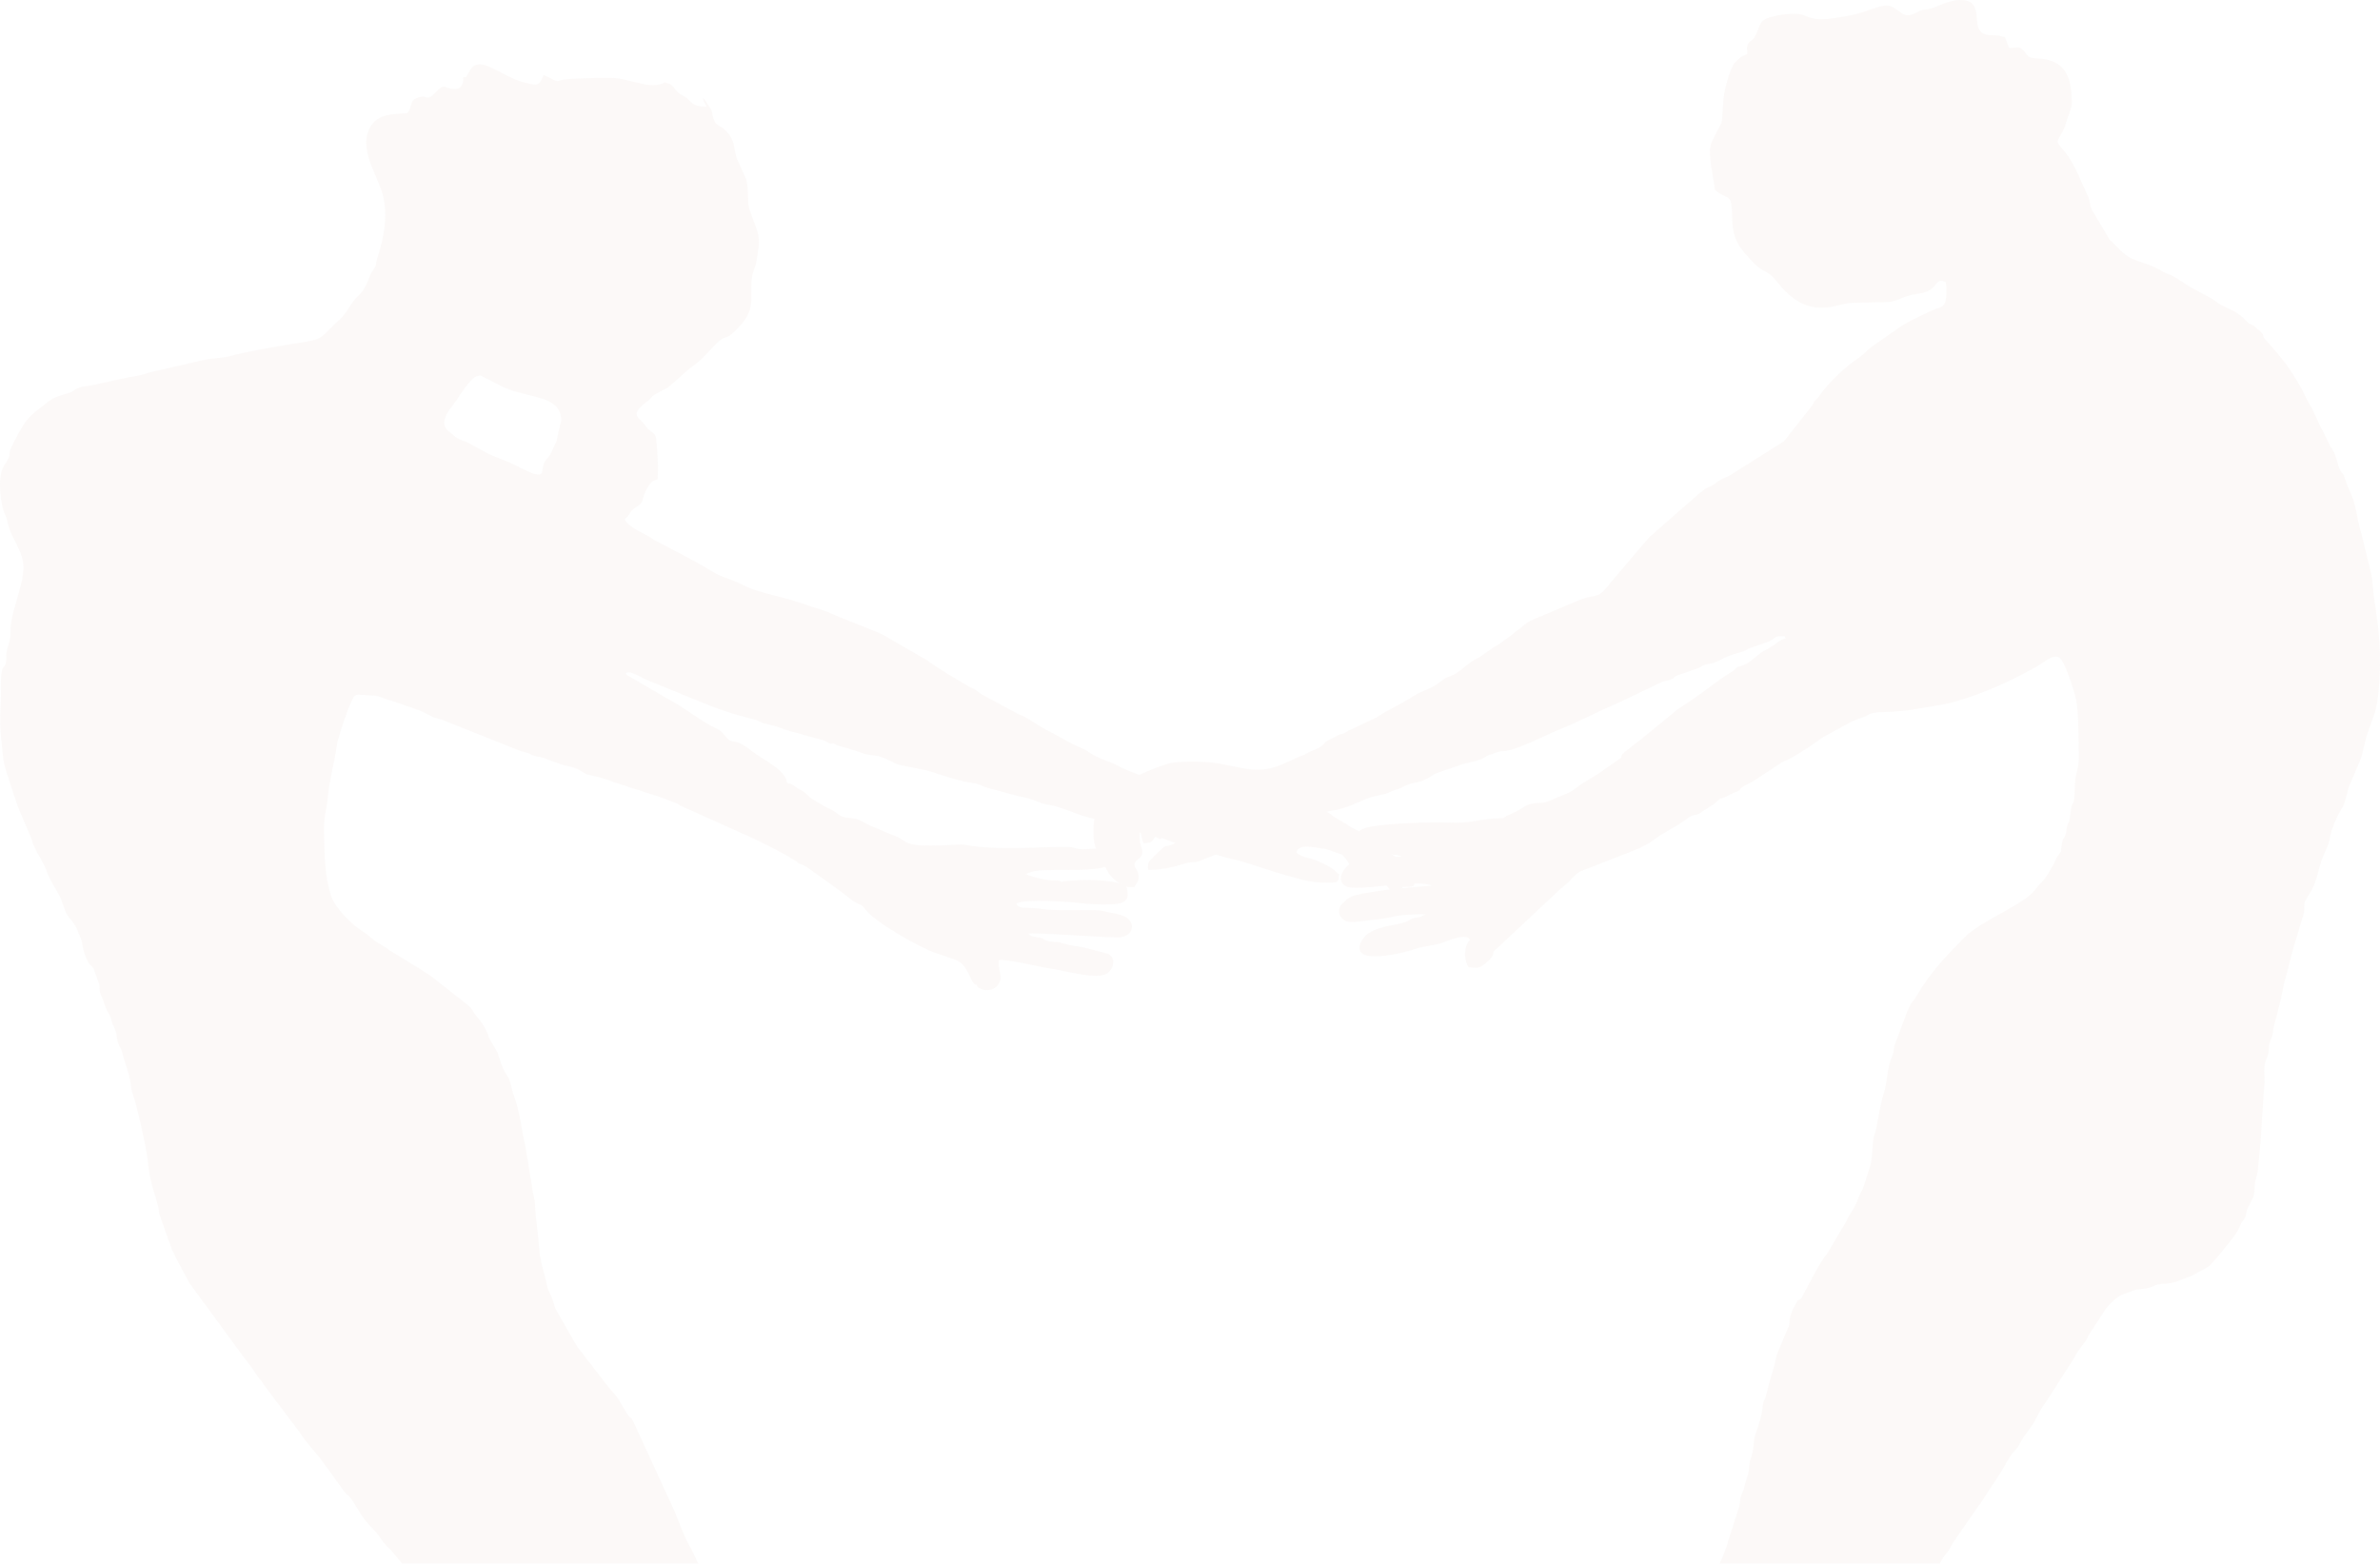 <?xml version="1.0" encoding="UTF-8"?> <svg xmlns="http://www.w3.org/2000/svg" viewBox="0 0 1174.995 772" fill="none"><g opacity="0.05"><path fill-rule="evenodd" clip-rule="evenodd" d="M625.298 1292.927C625.155 1292.782 625.015 1292.635 625.015 1292.635L624.033 1291.18C623.61 1290.45 623.47 1289.87 623.188 1289.14L621.22 1285.5C621.22 1285.21 621.08 1285.21 620.94 1285.062C620.8 1280.985 619.815 1282.732 619.113 1278.22C618.693 1275.89 618.13 1272.102 617.848 1269.772C616.443 1259.873 617.145 1244.438 617.99 1234.243L620.098 1217.935C622.205 1210.945 621.643 1209.78 623.188 1202.935C626.42 1187.645 635.555 1175.998 624.033 1154.445C620.66 1148.185 619.675 1142.65 619.253 1135.371C619.113 1131.438 618.13 1130.856 617.99 1127.071C617.848 1124.158 618.833 1112.363 619.535 1110.616C628.108 1088.336 638.787 1093.578 657.337 1092.413C666.612 1091.831 673.92 1084.988 679.4 1077.706C681.65 1074.796 688.535 1063.873 688.817 1060.671C689.097 1058.631 688.675 1058.193 689.52 1056.446C690.362 1054.698 690.502 1055.863 691.065 1053.388C691.345 1052.223 691.345 1051.206 691.767 1050.041C692.19 1048.583 692.47 1048.583 693.032 1046.691C694.015 1043.196 697.247 1035.041 697.53 1032.421C697.67 1030.673 697.39 1029.798 698.092 1028.343C699.075 1026.013 698.512 1028.633 699.777 1025.576L709.052 994.124C709.755 992.376 709.895 993.396 710.457 991.066L718.467 962.379C719.172 960.631 719.312 960.779 719.875 959.176C721.28 954.224 723.105 946.654 725.072 941.701C727.04 937.041 727.885 931.216 729.992 926.121C731.397 922.481 731.537 924.374 732.522 921.899L738.705 905.299C741.515 897.289 741.095 900.056 744.467 892.484L757.537 873.409C758.24 872.389 760.627 869.332 761.892 869.332C762.734 864.234 764.282 867.002 767.372 863.362C774.539 855.207 771.869 857.972 780.724 850.254C782.409 848.799 781.707 848.654 783.534 847.197C787.889 843.412 796.322 838.459 799.274 835.984C801.802 833.802 806.439 830.159 809.954 829.432L816.559 825.502C818.244 824.627 816.839 824.189 818.667 824.627C819.369 822.007 818.244 824.044 820.072 822.152C820.352 821.859 821.477 821.277 822.039 820.694C828.504 815.017 826.397 820.987 831.877 810.647C833.704 807.299 834.547 805.552 836.092 802.057C838.199 797.397 837.919 794.339 840.729 792.592C840.589 788.222 850.849 769.874 852.817 762.157C853.237 760.409 853.939 758.81 854.362 757.207L858.717 743.52C859.139 741.772 858.999 740.17 859.702 738.132C860.544 735.802 860.684 736.53 861.247 733.907C862.652 727.937 863.214 728.957 863.637 723.57C863.917 720.512 864.199 720.95 864.902 718.327C866.027 714.542 865.464 711.482 866.729 707.842C868.837 701.872 869.679 699.397 870.382 693.572C870.804 690.807 871.224 691.68 871.927 688.767C874.037 679.885 875.442 677.41 877.127 669.11L882.609 655.857C884.014 653.527 883.029 653.237 883.732 650.615C884.717 646.247 886.544 644.21 887.386 642.17C889.774 641.297 889.494 640.422 891.181 637.51C894.131 632.123 896.941 626.153 900.456 621.055L902.141 618.728C902.281 618.58 902.281 618.435 902.424 618.435L909.309 606.64C909.449 606.495 909.449 606.35 909.589 606.35L911.416 603.145C913.104 599.068 915.351 597.613 917.601 591.205C918.444 588.73 919.146 588.293 919.849 586.545L923.361 575.478C924.486 571.548 924.204 567.178 924.766 563.1C925.189 560.48 925.751 559.753 926.314 557.13C927.436 551.305 928.281 545.19 930.106 539.51C931.794 534.415 931.514 527.28 934.184 521.455C935.166 519.125 934.744 517.815 935.446 515.775L941.491 499.758C943.739 494.371 944.441 494.516 945.566 492.768C952.734 480.391 959.899 472.966 969.596 463.063C978.029 454.471 998.546 447.046 1004.589 439.473C1009.929 432.631 1007.961 437.143 1013.723 426.951C1014.566 425.493 1015.128 423.601 1016.111 422.291C1018.361 419.088 1017.096 421.853 1017.938 416.758C1018.501 413.116 1018.923 414.573 1019.906 411.661C1020.328 410.058 1020.046 409.768 1020.468 408.166C1021.593 403.651 1021.031 410.058 1022.436 399.721C1023.138 394.333 1024.123 400.158 1024.403 387.198C1024.543 381.663 1026.231 380.208 1026.231 374.674C1026.231 368.121 1026.231 351.084 1024.966 345.406C1023.981 341.036 1019.343 326.039 1016.533 324.584C1013.301 322.981 1008.804 327.204 1006.276 328.661C1003.184 330.554 1000.231 331.864 997.141 333.611C986.039 339.289 969.174 346.426 956.386 348.319C947.674 349.629 941.771 351.231 931.794 351.521C929.686 351.666 927.296 351.521 925.189 351.959C921.956 352.541 922.941 352.979 920.129 353.996C916.054 355.454 913.946 356.181 910.291 358.366L905.796 360.841C903.969 362.006 903.126 362.151 901.159 363.316C898.769 364.626 895.536 367.249 893.289 368.704L886.824 372.781C882.609 375.404 881.202 375.549 879.657 376.421L867.289 384.576C863.214 387.488 859.982 387.781 858.717 390.256C858.014 390.546 856.469 391.273 855.064 391.856C854.502 392.148 853.519 392.586 853.097 392.876C846.492 396.081 852.114 392.003 846.212 396.953L839.464 401.323C836.937 403.068 836.234 401.613 832.859 404.233C828.222 407.876 819.509 412.098 817.402 413.991C815.012 416.028 809.954 418.651 807.284 419.671L779.739 430.446C776.929 432.338 775.382 434.668 773.414 436.416C772.152 437.581 771.167 438.163 769.902 439.328L737.3 469.908C737.44 472.383 735.052 474.131 733.085 475.878C730.415 478.208 728.867 478.061 724.932 477.478C723.105 473.983 722.545 469.908 724.512 465.683C725.495 463.646 726.197 464.666 725.072 463.208C722.545 461.171 714.392 464.518 712.425 465.393C708.912 466.703 703.292 466.996 699.075 468.451C694.577 470.053 666.19 477.626 671.952 465.101C674.342 460.151 679.12 458.841 683.757 457.531C686.567 456.801 691.487 456.218 694.297 455.053C696.405 454.181 695.842 453.743 698.655 453.161C699.777 452.871 700.06 453.016 701.042 452.726L703.995 451.413C686.567 451.413 688.115 453.308 679.12 454.036C675.185 454.326 670.687 455.346 666.472 455.201C662.677 455.053 659.585 450.978 661.835 447.191C662.397 446.318 664.222 444.716 665.067 443.988C666.752 442.823 667.315 442.386 669.985 441.803C679.822 439.473 696.687 438.018 706.805 437.288C699.215 433.503 669.002 440.931 663.942 437.288C658.18 433.211 666.19 425.493 669.845 424.621C672.515 423.893 688.395 423.163 692.05 422.873C687.552 420.543 672.515 423.456 668.58 418.068C665.487 413.991 670.267 410.496 672.655 409.331C678.417 406.418 708.21 405.836 714.532 406.128C726.48 406.856 729.992 404.088 742.077 403.943C742.217 403.798 742.64 403.651 743.062 403.361C743.202 403.361 743.342 403.216 743.342 403.216C743.482 403.216 743.622 403.068 743.622 402.923L746.855 401.468C751.915 399.283 752.617 397.536 756.272 396.808C761.189 395.933 761.329 397.098 765.827 395.061C770.042 393.021 775.102 391.566 777.069 389.818C782.409 385.451 787.187 383.703 792.247 379.771L800.257 374.239C800.959 372.054 800.397 372.926 802.084 371.326C802.927 370.599 803.489 370.306 804.332 369.579C806.159 367.976 807.284 367.104 809.392 365.646L828.644 349.921C837.919 344.241 844.384 338.709 851.692 333.756L855.627 331.281C856.469 330.699 856.329 330.699 856.892 330.116C858.577 328.661 857.594 329.534 860.124 328.661C861.949 328.079 864.059 326.621 865.604 325.311L868.837 322.689C868.977 322.544 869.117 322.544 869.117 322.399L873.192 320.069C874.739 319.049 874.317 319.341 876.004 318.321L878.392 316.574C879.234 315.991 880.782 315.409 881.624 315.119C880.079 313.661 883.452 314.389 879.094 314.099C876.284 313.954 875.722 315.846 872.912 316.866L863.637 320.069C861.529 320.941 861.949 321.379 859.702 321.961C850.989 324.146 850.989 325.456 846.212 327.204C844.384 327.931 843.119 327.641 841.292 328.369C839.184 329.241 839.747 329.534 837.357 330.261L828.082 333.466C825.272 334.631 827.379 334.631 824.429 335.649C822.462 336.379 821.477 336.086 819.369 337.251L798.992 347.009C789.297 351.084 779.177 356.474 769.339 360.404C762.594 363.171 748.26 370.744 742.077 370.889C740.25 370.744 738.705 371.616 736.877 372.199C733.365 373.219 734.77 373.074 732.24 374.384C729.15 375.986 724.37 376.421 720.857 377.734L709.897 381.518C707.507 382.246 707.085 383.121 705.4 383.993C703.712 384.868 701.745 385.886 699.917 386.178C693.595 387.198 693.875 388.508 688.957 389.963C686.707 390.693 685.725 391.421 683.897 392.003C680.525 392.876 677.995 393.021 675.325 394.186C675.185 394.186 675.045 394.333 674.905 394.333C670.267 396.081 666.612 398.118 661.695 399.428C659.727 400.011 657.197 400.158 655.23 400.741C652.42 401.613 653.825 402.051 650.592 403.068L636.82 408.021C636.68 408.021 636.54 408.166 636.397 408.166L629.793 410.933C625.718 412.826 616.725 416.176 613.07 416.758C608.01 417.486 606.605 419.671 602.67 420.981L592.273 425.058C590.163 425.931 588.195 425.493 586.088 426.076C579.905 427.823 573.16 429.863 566.835 429.426C566.555 424.766 567.398 425.493 569.788 422.728C570.49 422.001 574.143 418.506 574.565 418.213C575.69 417.486 576.813 417.776 578.218 417.193C580.045 416.466 579.203 416.466 581.31 415.593C585.385 414.136 584.823 414.718 588.338 412.533C588.478 405.253 582.575 404.381 580.185 405.253C577.658 406.128 577.515 409.041 576.25 411.223C575.408 412.826 575.408 412.388 574.143 413.263C573.44 413.846 573.723 413.846 572.738 414.281C570.068 413.263 572.598 413.991 570.348 413.116C568.663 415.593 568.803 416.176 564.448 416.321C563.323 412.533 563.183 411.661 563.04 406.856C562.48 409.331 562.338 415.301 563.323 417.776C565.71 424.328 560.37 423.456 560.09 426.951C560.513 429.718 561.778 429.136 562.058 432.338C562.338 435.251 560.933 436.416 559.95 438.018C556.435 438.163 555.453 437.726 552.783 436.123C547.583 433.211 546.458 429.426 543.788 424.476C540.978 419.378 539.853 417.048 539.853 410.351C539.853 406.128 540.135 403.506 541.963 400.741C547.303 392.438 548.848 391.566 556.578 386.033C561.355 382.683 566.415 380.791 572.458 378.461L576.813 377.004C581.17 375.694 594.38 375.986 598.735 376.569C604.358 377.151 611.945 379.334 617.848 379.916C627.545 380.791 633.587 377.151 640.895 373.801C642.862 372.926 643.285 373.074 644.97 372.054C647.5 370.596 650.732 369.869 652.7 368.121C654.527 366.521 653.402 366.811 655.792 365.501L661.552 362.589C662.677 362.296 662.677 362.444 663.942 361.861C665.77 360.986 665.207 360.696 667.737 359.821L679.822 354.144C684.6 350.649 691.487 347.881 698.372 343.366C701.745 341.184 706.665 340.019 710.037 337.396C714.112 334.194 713.127 335.214 717.485 333.174C721.28 331.426 724.09 327.931 727.742 325.894C729.57 324.874 729.992 324.874 731.537 323.709L736.737 320.069C743.905 315.991 752.195 308.419 755.427 306.526L780.162 296.041C789.437 292.839 788.734 296.041 795.197 287.596L814.029 265.464C815.434 263.861 815.574 264.444 817.122 262.696L838.904 243.62C839.747 243.038 841.432 241.582 842.277 241.145C844.102 239.98 844.244 240.563 846.212 239.106C847.617 238.087 848.037 237.65 849.724 236.777C851.552 235.757 851.832 235.757 853.799 234.884L880.782 217.846L894.411 200.518C895.819 198.479 895.114 198.771 896.801 197.023C898.629 195.276 897.926 195.713 899.331 193.82C904.391 187.413 910.714 181.443 917.459 176.783C920.271 174.89 921.534 173.143 923.784 171.395L937.556 161.784C941.771 158.726 948.096 156.105 953.014 153.63C956.106 152.028 959.056 152.465 960.321 149.262C961.024 147.368 961.306 141.398 960.461 139.214C956.669 137.467 956.386 140.233 953.856 142.418C950.204 145.475 945.004 144.747 940.366 146.64C933.059 149.553 934.184 149.116 925.049 149.262C921.394 149.407 917.741 149.407 914.086 149.553C906.076 149.844 893.006 159.163 877.269 139.068C872.629 133.098 870.664 134.845 866.027 130.04C859.702 123.488 855.344 118.974 855.204 108.489C854.924 94.51 854.222 99.752 846.632 93.782C845.929 87.084 843.962 80.385 844.244 73.833C844.384 71.94 844.664 71.066 845.227 69.755C851.692 56.213 849.302 65.969 850.989 48.204C851.409 43.69 854.079 34.079 856.189 31.313C858.014 29.129 859.702 27.818 862.652 26.653C862.652 24.032 861.949 23.304 863.214 21.411C864.059 19.955 865.182 20.1 866.167 18.499C866.447 18.062 866.729 17.188 867.149 16.606C867.149 16.46 867.289 16.314 867.289 16.169C868.274 14.13 868.554 11.946 870.242 10.344C873.052 7.577 886.824 5.684 890.759 7.577C897.081 10.635 902.704 9.47 911.136 8.014C915.351 7.286 917.319 6.849 920.974 5.539C933.059 1.462 932.074 1.753 938.961 6.558C942.334 8.888 945.706 6.267 948.096 5.248C950.064 4.519 951.186 4.811 953.154 4.228C957.651 2.918 961.726 0.151 967.629 0.005C979.154 -0.286 974.094 11.072 977.466 15.149C979.856 18.062 982.526 17.043 987.024 17.625L989.691 18.353L989.834 18.499L990.114 19.081C990.396 19.518 991.659 23.158 991.941 23.741C992.924 23.741 994.471 23.45 995.314 23.45C998.124 23.45 996.719 23.158 998.406 24.469C1000.091 25.634 1000.231 27.527 1002.621 28.4C1006.134 29.711 1022.013 26.216 1022.716 47.331C1022.858 50.971 1023.138 51.845 1022.013 54.611L1019.063 63.348C1015.408 71.503 1013.723 68.008 1020.328 76.162C1024.123 80.822 1028.198 91.452 1030.868 96.985C1031.851 99.024 1031.711 101.063 1032.553 103.247L1041.548 118.391C1044.641 121.012 1048.293 125.817 1052.228 127.565C1057.006 129.749 1061.363 130.477 1066.141 133.098C1066.843 133.535 1067.828 134.263 1068.671 134.554C1069.653 135.137 1070.356 135.282 1071.481 135.719C1075.838 137.758 1079.071 140.67 1083.426 142.854L1091.296 147.077C1092.841 147.951 1094.528 149.261 1096.073 150.281L1101.556 153.047C1105.771 154.504 1110.128 159.746 1110.268 159.746C1110.408 159.891 1110.548 159.891 1110.688 159.891L1112.656 160.765C1113.218 161.202 1113.921 161.93 1114.766 162.658C1117.998 165.134 1116.873 165.57 1117.856 167.027C1117.998 167.318 1127.693 177.511 1132.191 185.083L1134.438 188.723C1136.968 192.8 1138.233 196.295 1140.623 200.372C1141.465 201.683 1141.325 201.392 1142.028 202.994L1145.823 211.148C1147.79 214.206 1149.335 218.866 1151.583 222.069C1153.69 225.127 1153.973 230.661 1156.22 233.573C1157.625 235.32 1156.783 233.427 1157.625 236.194C1159.313 241.582 1161.983 245.659 1162.965 251.192C1163.67 254.979 1164.933 260.804 1166.058 264.444L1170.835 284.101C1171.68 289.051 1171.258 290.946 1172.663 298.954C1173.085 301.576 1173.225 304.051 1173.648 306.381C1175.473 318.029 1175.755 339.581 1172.523 351.666L1168.448 363.171C1167.323 367.104 1166.62 371.761 1165.075 375.694L1160.438 386.616C1158.75 389.963 1158.048 396.081 1156.503 398.556C1154.535 401.613 1152.708 405.398 1151.443 409.186C1149.758 413.991 1150.6 415.156 1147.648 421.126C1144.978 426.513 1144.275 433.503 1141.605 438.891L1137.953 445.006C1137.391 446.608 1137.811 448.501 1137.531 450.396L1132.051 468.743C1130.786 472.966 1129.943 477.478 1128.678 481.703C1127.271 486.216 1126.851 489.856 1125.726 494.661L1122.493 507.185C1122.073 509.95 1122.073 511.115 1121.088 513.3C1119.683 516.65 1120.526 516.358 1119.823 520.145C1119.403 522.328 1118.278 523.64 1117.996 526.405C1117.716 529.028 1118.138 531.793 1117.996 534.56C1117.153 544.025 1116.733 553.928 1116.031 563.975L1114.623 578.245C1114.203 581.013 1113.501 582.03 1113.218 584.36C1112.938 587.128 1113.218 589.313 1112.236 591.495L1109.706 596.448C1108.581 599.068 1109.283 600.088 1107.598 602.418C1106.473 603.873 1107.176 602.563 1106.193 604.603C1105.631 605.768 1105.631 606.058 1104.928 607.368C1102.258 611.883 1098.743 615.523 1095.653 619.6L1090.733 625.133L1083.146 629.355C1082.443 629.793 1081.178 630.23 1080.193 630.52C1078.508 631.25 1075.978 632.268 1074.291 632.85C1072.323 633.58 1070.216 633.725 1067.686 633.87C1063.893 634.162 1063.893 635.035 1061.223 635.762C1058.973 636.345 1057.146 636.345 1054.476 636.782L1048.293 638.967C1045.343 639.985 1041.266 643.917 1039.441 646.54L1031.148 659.207C1030.728 659.935 1030.868 659.935 1030.446 660.81C1028.478 664.157 1025.808 666.487 1024.123 670.275L1010.069 692.262C1006.979 695.902 1005.431 700.855 1002.621 704.64L999.951 708.28C997.984 710.755 997.141 713.667 994.891 715.997C991.941 718.91 989.551 724.442 987.024 728.085L977.606 742.5C976.904 743.375 976.904 743.082 976.061 744.537L964.396 761.429C962.991 763.614 962.571 765.214 961.024 766.817C958.494 769.729 957.511 772.787 955.404 775.844L949.361 784.292C947.954 786.184 949.641 783.854 948.799 784.874C948.799 784.874 947.954 785.747 947.954 785.892L945.004 791.282C942.896 794.484 940.506 796.232 938.821 799.727C936.431 804.677 932.074 808.899 929.264 813.414C926.314 818.074 922.379 822.589 918.864 826.957C916.194 830.159 914.649 833.509 912.119 836.567C908.886 840.354 908.466 842.102 906.076 845.159L903.126 848.654C902.564 849.527 902.844 849.237 902.141 849.964L887.386 866.709C883.029 870.204 878.532 873.992 874.739 878.067L859.422 894.231C853.097 901.074 846.772 908.211 841.292 915.929C840.589 916.946 840.309 917.529 839.607 918.259C837.779 920.151 835.389 921.461 833.844 924.229C830.612 930.051 831.034 927.431 827.379 934.129L817.682 948.401C814.732 953.206 810.937 957.429 808.549 962.671C807.704 964.419 807.987 965.436 807.002 966.894L802.647 973.009C800.679 975.484 798.429 980.144 797.024 983.201L792.107 991.066C792.107 991.211 791.967 991.356 791.967 991.356C789.297 995.289 794.494 989.609 790.982 992.521C790.842 992.666 790.702 992.666 790.702 992.814C790.559 992.959 790.419 992.959 790.279 993.104C790.139 993.249 789.999 993.249 789.857 993.396C789.717 993.541 788.734 994.561 788.592 994.706L785.782 999.511C784.939 1000.531 786.064 999.221 784.939 1000.384L777.069 1012.471C776.929 1012.616 776.647 1012.909 776.507 1013.054L775.944 1013.781C775.102 1015.238 775.664 1014.801 774.399 1016.256L771.167 1020.771C768.497 1025.576 765.687 1027.616 761.752 1035.333C760.767 1037.226 759.785 1038.098 758.66 1039.846L752.617 1050.041C752.055 1050.768 752.195 1050.623 751.915 1051.058C751.352 1051.788 751.492 1051.641 751.072 1052.661L748.682 1056.593C744.045 1064.163 744.887 1061.106 740.952 1069.988L721.7 1106.538C720.717 1108.723 720.857 1110.326 719.875 1112.363L698.655 1162.745C697.81 1165.223 695.422 1167.405 694.437 1170.173C693.595 1172.648 694.577 1171.045 693.312 1173.085C690.642 1177.163 688.115 1185.17 685.445 1188.52L676.167 1204.975C673.357 1210.508 671.11 1212.255 667.597 1218.37C666.472 1220.41 666.472 1222.013 665.347 1224.195C663.24 1227.983 661.975 1230.313 660.85 1235.408C659.867 1239.633 659.445 1244.728 658.742 1248.95C658.04 1252.883 656.495 1257.398 656.072 1261.765C654.807 1273.705 647.5 1303.847 633.025 1301.955C629.233 1300.062 628.108 1295.547 625.298 1292.927Z" fill="#BB816C"></path><path fill-rule="evenodd" clip-rule="evenodd" d="M238.25 185.955C245.227 189.168 248.109 191.796 256.906 193.987C267.219 196.761 276.926 197.637 277.076 207.422L274.651 218.082C273.891 219.835 273.436 220.419 272.526 222.609C270.859 226.991 268.584 226.406 267.976 231.08C267.521 233.854 267.826 234.584 264.336 234.146C262.061 233.854 254.781 229.619 250.384 227.867C238.25 222.902 245.227 226.26 232.335 219.251C228.998 217.352 226.875 217.644 223.69 214.724C221.718 212.825 215.803 210.781 222.173 201.872C223.083 200.558 223.993 199.536 225.055 198.075C226.875 195.447 232.335 186.393 235.672 185.663C237.947 185.079 237.34 185.517 238.25 185.955ZM328.341 40.65C334.561 42.402 331.071 44.155 337.896 47.66C341.081 49.266 341.081 52.917 348.816 52.625C348.059 50.872 347.301 50.142 346.996 48.39C348.514 49.412 349.121 51.311 350.181 52.771C352.456 55.984 351.091 55.253 352.306 58.758C353.671 62.993 355.946 61.095 359.889 66.352C363.074 70.733 362.014 72.778 363.681 78.035L368.384 88.549C369.749 93.369 368.839 98.772 369.899 103.153L373.994 114.398C375.359 119.801 374.299 123.014 373.691 127.687C372.934 132.506 371.114 134.842 370.961 139.662C370.506 148.424 372.781 153.097 364.591 161.713C356.096 170.621 360.496 162.151 350.636 172.812C347.604 176.024 346.086 177.777 342.751 180.259C337.291 184.202 334.106 187.853 330.616 190.628C328.039 192.672 323.186 194.133 321.214 196.615C319.394 198.806 318.484 198.66 316.966 200.266C311.659 205.523 315.299 205.377 319.089 210.781C321.061 213.701 323.489 212.971 323.944 216.914C324.701 224.07 325.006 229.181 324.701 236.629L323.034 237.213C320.606 237.943 317.574 244.223 316.966 247.874C315.299 250.502 313.174 249.772 310.749 253.714C310.141 254.736 309.534 255.321 308.474 256.344C309.989 260.431 318.939 263.791 321.214 265.396C322.579 266.274 322.124 266.274 323.791 267.004L341.234 276.204C345.026 278.249 348.816 280.439 352.456 282.629C356.096 284.821 358.676 285.259 361.406 286.426C367.929 289.056 368.384 290.224 377.331 292.706L391.133 296.356C393.408 297.234 395.381 297.671 397.503 298.401C405.996 301.614 403.266 299.716 413.428 304.244C413.883 304.389 414.491 304.681 415.096 304.974C415.248 304.974 415.401 305.119 415.551 305.119L432.388 311.836C433.448 312.421 434.358 312.566 435.421 313.151L457.716 326.001C459.383 327.754 477.586 338.706 479.253 339.439C482.438 340.751 482.286 341.336 484.866 342.941L502.156 352.289C508.678 354.771 510.193 357.254 519.293 361.781C523.388 363.826 526.423 365.869 530.668 367.914C536.28 370.544 533.703 368.791 539.01 372.296C541.74 374.049 545.38 375.216 548.263 376.384L550.84 377.554C559.79 382.226 562.67 382.078 569.95 385.731C571.013 386.313 571.773 386.313 572.985 386.753C576.018 387.776 576.323 388.358 579.963 388.796C581.328 388.943 582.085 388.943 583.753 389.381C589.063 390.548 583.753 391.133 595.583 390.841C601.195 390.696 616.818 389.818 621.67 390.548L639.567 394.346C643.815 395.076 655.037 400.041 657.92 402.816L663.077 406.028C665.352 407.051 664.29 406.613 666.11 407.928L674.452 412.308C675.967 413.331 675.665 413.623 676.88 414.791C678.395 416.106 680.215 416.398 682.035 418.003C683.552 419.318 682.642 418.881 684.31 419.903L689.77 423.553C692.5 425.598 694.927 427.351 697.05 430.271C697.202 430.418 697.355 430.418 697.355 430.708C697.355 430.708 699.325 433.776 698.415 436.113C697.657 438.158 698.415 437.426 692.5 438.011C691.895 439.178 691.287 439.908 690.68 440.931C687.8 440.786 687.495 440.786 685.98 439.033C685.22 438.158 684.31 436.696 683.705 435.821L677.637 435.966C676.575 434.361 674.3 432.316 673.695 430.708C667.777 430.856 667.93 429.833 665.655 425.891C665.047 424.868 663.987 423.261 663.077 422.531C662.015 421.508 662.47 421.948 661.257 421.508L654.582 419.173C647.91 418.296 641.085 416.398 640.022 420.926C641.692 422.386 643.207 422.968 645.635 423.553C650.185 424.721 657.312 427.643 660.195 431.001C661.407 432.461 661.105 429.686 660.952 432.753C660.952 436.258 659.285 435.966 650.792 435.673C641.995 435.383 614.543 425.451 611.51 424.868C601.65 422.968 591.793 418.733 580.113 416.106C576.928 415.376 575.868 413.768 564.643 411.578C562.065 411.141 559.94 409.826 557.363 409.241C555.695 408.803 554.935 408.951 553.268 408.511C549.475 407.636 546.898 405.591 541.893 404.716C539.77 404.276 535.978 403.256 533.703 402.523C529.91 401.211 522.478 398.143 518.838 397.558C511.255 396.391 511.863 394.638 503.066 393.178L487.443 388.943C484.258 388.066 483.956 387.191 480.163 386.606C470.456 385.146 460.598 380.911 456.503 380.181L444.368 377.699C442.246 377.261 442.398 377.114 440.426 376.091C432.388 372.149 432.993 373.609 427.231 372.296L417.826 369.229C416.766 368.936 415.096 368.644 413.883 368.206C411.306 367.331 412.671 366.891 409.941 367.184L406.756 365.579C405.541 365.286 404.936 364.994 403.571 364.701C401.296 364.119 399.021 363.534 396.746 362.804C394.468 362.074 392.648 361.781 390.071 361.051C384.458 359.299 386.431 359.299 377.179 357.109C374.449 356.379 375.359 355.939 370.809 354.771C358.524 351.851 350.941 348.639 339.566 343.964L318.484 335.349C316.814 334.471 312.264 331.989 310.899 331.989C307.564 332.281 310.141 331.844 308.929 332.574C310.444 334.326 309.079 332.866 311.051 334.181L329.859 345.134C337.291 349.076 343.811 354.334 350.334 357.984C353.064 359.591 355.339 359.736 357.916 363.241C362.014 368.499 362.014 363.386 370.961 370.689C376.574 375.216 387.948 379.889 388.553 386.606C391.891 387.336 391.133 387.483 393.408 388.943C395.378 390.258 396.441 390.258 398.868 392.741C400.991 394.783 400.688 394.201 403.873 396.246L407.666 398.436C413.883 400.918 413.731 403.256 418.131 403.693C425.106 404.423 423.741 404.861 429.961 407.781L441.033 412.456C449.223 415.083 443.763 418.443 467.423 417.273C479.101 416.691 473.793 416.981 482.438 418.003C497.606 419.756 523.843 417.566 528.698 418.296C531.73 418.733 531.125 419.318 535.068 419.318C539.163 419.173 547.655 418.151 549.78 420.778C551.295 422.531 550.69 424.576 549.173 426.036C544.015 431.293 522.63 428.666 511.408 429.978C509.283 430.271 507.008 431.438 506.251 431.438C508.828 432.901 515.805 434.506 518.99 434.653C521.265 434.798 522.478 434.361 524.298 435.528L525.208 435.091C534.005 434.213 547.96 433.923 555.998 437.136C557.665 443.561 556.755 446.188 548.87 446.481C542.955 446.628 538.253 446.481 533.095 445.896C527.18 445.166 506.553 443.706 501.853 446.043C502.458 447.941 503.673 448.088 507.313 448.233C510.498 448.378 511.863 448.378 514.593 448.818C523.085 450.131 541.135 448.671 544.925 449.841C547.505 450.571 554.33 451.446 556.453 453.198C560.548 456.411 559.183 461.816 553.57 462.691C549.173 463.421 517.323 460.501 507.768 460.938C508.828 461.961 508.828 462.253 511.558 462.691C516.563 463.421 513.683 463.276 516.413 464.298C516.715 464.443 517.625 464.588 517.928 464.736C522.783 465.611 519.293 464.151 527.635 466.488C530.063 467.071 532.033 467.218 534.46 467.656L546.898 470.868C551.145 472.913 549.78 478.316 546.745 480.508C541.74 484.013 525.513 479.193 520.053 478.463C512.318 477.293 498.971 473.791 493.206 473.936C492.296 479.486 495.786 481.821 492.751 486.203C490.628 489.268 486.381 489.268 484.258 488.248C482.136 487.371 482.741 487.226 482.136 486.056C480.618 486.786 479.253 482.843 478.496 481.238C474.401 473.351 472.731 474.373 461.963 470.576C454.228 467.948 432.691 455.681 427.686 449.548C423.136 443.853 426.471 449.548 416.916 441.516L406.301 433.776C402.356 431.293 397.806 427.058 394.318 426.328C391.891 423.553 370.506 413.038 366.259 411.433L335.774 397.706C333.954 396.246 332.286 396.098 330.011 395.076C328.796 394.493 328.191 394.346 326.976 393.908L303.014 386.168C297.704 383.831 290.424 382.663 289.514 382.226C283.599 379.159 286.936 379.744 276.926 377.406L270.251 374.924C267.976 373.756 266.156 373.901 263.731 373.171C260.091 372.004 263.731 372.441 257.056 370.836L219.291 355.794C217.016 354.771 215.5 354.916 212.921 353.604C210.646 352.434 209.433 351.704 206.854 350.681L193.052 345.864C189.564 345.134 188.199 343.964 185.317 343.526L176.824 342.941C175.307 343.234 174.852 343.674 174.245 344.841C172.425 347.616 166.965 363.971 166.51 366.891C165.297 375.654 162.567 385.438 161.809 393.763C161.05 401.941 159.685 401.648 159.988 412.746C160.292 423.408 160.292 432.461 163.477 442.393C165.297 448.088 173.79 456.703 178.947 459.771C182.284 461.816 183.497 463.858 188.502 466.633C190.322 467.656 190.626 467.948 192.142 469.116L205.793 477.441C207.764 478.463 210.191 480.361 212.466 481.676L230.818 496.133C233.7 498.471 233.093 499.346 235.672 502.266C237.492 504.166 238.857 506.501 240.07 508.838C240.828 510.153 240.98 511.465 241.587 512.78L245.682 519.79C247.047 524.025 247.957 527.675 250.534 531.328C252.052 533.373 252.357 537.023 253.267 539.65C256.906 549.435 257.209 556.883 259.484 566.523L262.669 586.09C263.124 590.18 264.034 590.91 264.186 595.583C264.489 602.593 265.701 609.165 266.156 615.883C266.611 623.183 268.584 627.565 269.949 634.282C270.706 637.932 272.071 639.247 272.981 642.167C273.436 643.775 273.741 644.942 274.346 646.402L284.359 663.927C286.026 666.555 287.391 667.725 289.059 670.207C289.969 671.667 290.576 672.105 291.486 673.272L298.614 682.62C300.889 685.687 304.074 688.607 305.894 691.82L309.989 698.682C311.659 700.582 311.354 699.267 312.719 702.042L331.831 743.517C334.561 749.357 337.594 758.557 340.171 762.792C342.901 767.467 344.874 772.869 347.301 777.689L360.344 803.099C364.439 808.357 363.834 809.817 369.596 815.804L378.849 823.544C381.123 825.149 382.638 826.464 385.673 827.632C390.373 829.532 395.228 833.037 399.626 835.519C402.206 836.979 403.873 838.439 405.996 840.192L418.433 849.684C419.646 850.852 419.798 851.437 421.011 852.604L434.966 865.894C436.028 866.917 436.938 867.354 437.848 868.377C439.061 869.544 439.213 870.129 440.273 871.297L470.153 906.054C472.428 909.996 475.158 913.646 476.978 917.589C479.861 923.869 483.651 929.564 485.776 936.281C486.381 938.326 486.988 943.584 488.051 945.191C489.263 947.234 489.416 945.481 490.173 948.404L502.763 985.349C503.673 987.979 503.976 991.776 505.038 994.111C505.643 995.719 506.098 995.864 506.858 997.616C510.043 1005.064 512.013 1013.826 517.17 1020.251C518.383 1021.713 518.535 1022.296 519.598 1024.048C523.54 1030.766 532.338 1040.258 538.253 1043.618C539.465 1044.348 540.528 1044.493 542.045 1045.371L557.818 1051.211C561.76 1051.941 567.373 1052.233 571.165 1054.423C574.653 1056.468 579.053 1057.198 582.085 1059.973C584.058 1061.726 585.878 1063.626 587.698 1065.378C589.213 1066.838 588 1065.523 588.758 1066.691C590.123 1068.736 591.185 1069.611 592.248 1071.803C593.158 1073.846 593.005 1073.556 594.068 1075.453C596.19 1079.103 594.523 1084.946 592.703 1088.451L578.445 1112.546C577.838 1114.006 577.08 1115.028 576.625 1116.051C575.563 1118.241 575.715 1121.746 574.653 1124.668C571.923 1131.386 574.048 1135.913 575.715 1142.483C576.323 1145.258 576.778 1148.618 577.99 1151.245C579.355 1154.313 581.023 1160.593 582.843 1162.783C585.573 1166.14 585.878 1170.23 588.153 1174.028L601.043 1193.888C603.623 1199.145 606.96 1202.358 609.69 1207.178C610.448 1208.638 611.055 1208.93 612.115 1210.098C613.33 1211.413 613.633 1211.85 614.543 1213.165L622.278 1221.925C623.49 1223.388 623.643 1224.41 624.855 1224.993V1222.073C625.008 1222.218 625.16 1222.218 625.16 1222.51L627.283 1226.163C627.585 1226.893 627.738 1227.475 628.193 1228.205L629.255 1229.665C629.255 1229.813 629.405 1229.958 629.558 1229.958L626.675 1230.105C626.373 1230.688 626.373 1230.835 626.07 1231.273C625.463 1232.295 625.765 1231.858 625.31 1232.44C624.705 1233.17 624.098 1233.755 623.49 1234.34C619.395 1237.405 622.278 1234.485 619.85 1238.428C605.898 1239.45 602.105 1232.295 592.095 1226.893C589.973 1225.723 589.213 1224.993 587.545 1223.533L583.45 1219.735C578.9 1216.23 575.108 1212.58 571.468 1208.053L560.7 1192.28C560.548 1192.135 560.395 1191.698 560.245 1191.55L556.908 1187.023C555.845 1184.98 554.48 1184.25 553.268 1182.205C552.66 1181.183 552.358 1180.015 551.903 1179.138C550.84 1176.948 549.628 1176.655 548.565 1174.465C547.2 1171.69 545.533 1170.23 543.865 1167.6C542.955 1166.14 543.258 1166.433 542.348 1164.973L539.315 1160.153C537.19 1157.088 539.465 1157.525 536.735 1154.75C534.613 1152.56 535.068 1151.975 533.855 1149.493C532.035 1145.988 528.698 1143.505 527.18 1139.708L523.843 1131.531C522.933 1130.216 523.693 1132.553 522.023 1128.903C521.265 1127.151 522.023 1127.881 520.963 1126.421C520.203 1125.398 520.053 1125.691 519.143 1124.083C517.778 1121.893 517.018 1121.601 516.108 1119.118C514.44 1114.591 511.558 1112.253 510.345 1109.041L501.853 1093.123C498.061 1086.843 500.183 1088.888 496.846 1082.316C495.481 1079.688 495.481 1080.418 494.116 1077.206C493.206 1074.723 492.296 1074.431 491.236 1072.096L483.501 1055.153C482.286 1053.256 481.376 1052.233 480.316 1050.481C479.101 1048.436 478.646 1047.268 477.281 1045.516C473.338 1040.113 475.158 1041.281 468.636 1033.396C464.996 1029.013 468.636 1030.328 462.571 1024.778C459.841 1022.296 450.133 1009.884 446.038 1005.941C444.673 1004.626 443.458 1003.459 442.093 1001.851C440.426 999.954 439.516 999.954 437.998 998.056C432.993 991.484 432.388 992.799 427.078 984.619C425.713 982.429 422.831 979.946 420.101 975.711C418.433 973.229 417.676 970.894 415.703 968.556C415.248 968.119 414.338 967.534 413.581 966.511L408.576 959.939C407.968 959.209 407.361 958.334 406.756 957.456C405.693 956.144 404.176 954.244 403.266 952.931L401.296 950.009C401.143 949.864 401.143 949.716 400.991 949.716L395.228 943.291C395.076 943.146 395.076 942.999 394.926 942.999C394.773 942.854 394.773 942.709 394.621 942.709C394.468 942.561 394.166 942.124 394.016 941.976C393.408 941.246 392.648 940.371 392.043 939.641L364.136 911.749C362.014 910.141 362.164 909.411 360.344 907.659C357.311 904.739 358.524 906.491 355.491 904.591L335.926 888.236C335.016 887.651 335.774 888.091 334.864 887.506C328.341 882.542 322.579 876.992 315.754 872.612C313.326 871.004 313.024 871.734 310.899 869.544C307.259 866.039 300.284 863.264 295.581 860.637C290.274 857.569 284.661 856.254 279.656 852.897L265.246 843.697L250.687 830.407C249.625 829.384 249.777 829.677 248.564 828.217C247.199 826.464 246.289 825.734 244.62 824.274C243.558 823.252 243.862 823.834 242.8 822.522L219.595 796.964C218.988 796.382 218.988 796.234 218.533 795.649L192.901 765.274C188.502 761.187 188.958 760.602 185.773 756.66C184.559 755.2 183.194 754.03 181.981 752.57L181.374 751.84C181.222 751.695 181.222 751.547 181.071 751.547C177.582 747.605 174.7 741.035 172.122 738.552C171.212 737.675 170.909 737.82 169.999 736.507L158.168 720.15C154.377 715.622 151.04 711.972 147.703 706.862L130.413 683.935C128.593 680.72 128.744 681.89 127.076 679.407C125.105 676.34 122.678 672.982 120.403 670.207L93.557 633.552L86.429 620.263C85.519 617.925 86.125 619.388 85.064 617.488L78.693 599.525C77.632 590.325 74.295 587.55 72.93 572.8C72.323 566.96 67.621 545.93 65.65 540.528C64.588 537.753 64.891 537.023 64.285 533.663C63.526 529.138 61.707 525.34 60.645 520.668C60.038 517.745 59.128 517.453 58.37 515.118C56.853 510.005 58.522 511.905 55.791 506.063C55.033 504.458 55.185 504.166 54.73 502.706C54.123 500.806 52.91 499.346 52.151 497.448C51.09 494.818 51.241 494.236 50.028 491.753C48.663 488.978 49.573 487.226 48.663 485.033L46.54 479.193C45.933 477.003 44.871 477.148 43.81 475.543C43.658 475.396 43.658 475.251 43.506 475.103C40.321 468.823 41.231 466.196 39.411 462.106C38.956 461.086 39.411 462.253 38.805 460.793C37.743 457.581 36.074 455.243 33.799 452.616C31.979 450.571 30.918 444.876 28.794 441.223C26.671 437.426 24.699 434.653 23.183 430.418C21.059 424.431 17.116 420.196 15.599 414.353L10.897 403.108C8.774 399.311 4.224 384.271 2.555 379.159C1.494 376.091 0.129 361.489 0.129 357.839C-0.023 352.434 0.432 348.491 0.432 342.941C-0.023 326.001 2.252 331.406 3.01 326.731C3.162 325.711 3.01 323.959 3.162 322.789C3.465 320.014 4.072 318.846 4.679 316.656C5.286 314.611 5.134 312.129 5.285 309.501C5.892 300.299 13.021 285.696 11.352 277.226C10.291 271.239 6.195 266.129 4.375 260.286C3.617 257.804 3.617 256.344 2.555 254.154C0.28 249.918 -1.54 235.169 1.949 230.057C7.409 221.733 1.949 227.575 7.409 217.206C13.021 206.546 13.779 206.108 22.424 199.39C24.396 197.93 24.699 197.491 27.277 196.177L33.951 193.987C36.681 193.256 35.923 192.526 39.26 191.358C42.141 190.336 43.506 190.774 46.236 190.043L59.583 187.123C64.436 185.955 69.29 185.663 73.688 183.91L99.776 177.923C104.326 176.755 109.634 176.901 114.033 175.732C121.768 173.542 133.446 171.643 141.94 170.183C146.338 169.453 151.647 168.869 155.742 167.7C159.23 166.678 161.657 163.465 164.084 161.129C167.42 157.77 169.24 156.894 171.819 152.659C173.487 150.03 174.852 147.839 177.127 145.795C181.526 141.706 181.526 137.033 184.256 133.236C186.227 130.461 185.166 130.899 186.228 127.541C189.564 117.61 192.142 104.759 188.199 93.661C184.862 84.314 177.127 72.339 182.891 62.555C186.683 56.13 193.659 56.422 201.091 55.838C202.608 53.647 202.153 54.815 202.911 51.895C203.366 49.996 203.973 49.12 205.793 48.39C210.949 46.199 210.191 50.58 214.59 46.053C219.14 41.234 218.685 42.987 223.083 43.863C227.481 44.593 228.998 41.672 228.695 38.167C231.121 38.021 229.453 38.898 230.97 36.561C231.577 35.685 231.577 35.247 232.335 34.224C237.34 26.923 247.35 37.875 259.029 40.796C266.006 42.548 266.006 42.256 268.431 36.999C278.594 41.964 271.769 39.336 282.841 38.898C288.454 38.751 294.671 38.313 300.131 38.459C310.444 38.021 320.759 44.885 328.341 40.65Z" fill="#BB816C"></path></g></svg> 